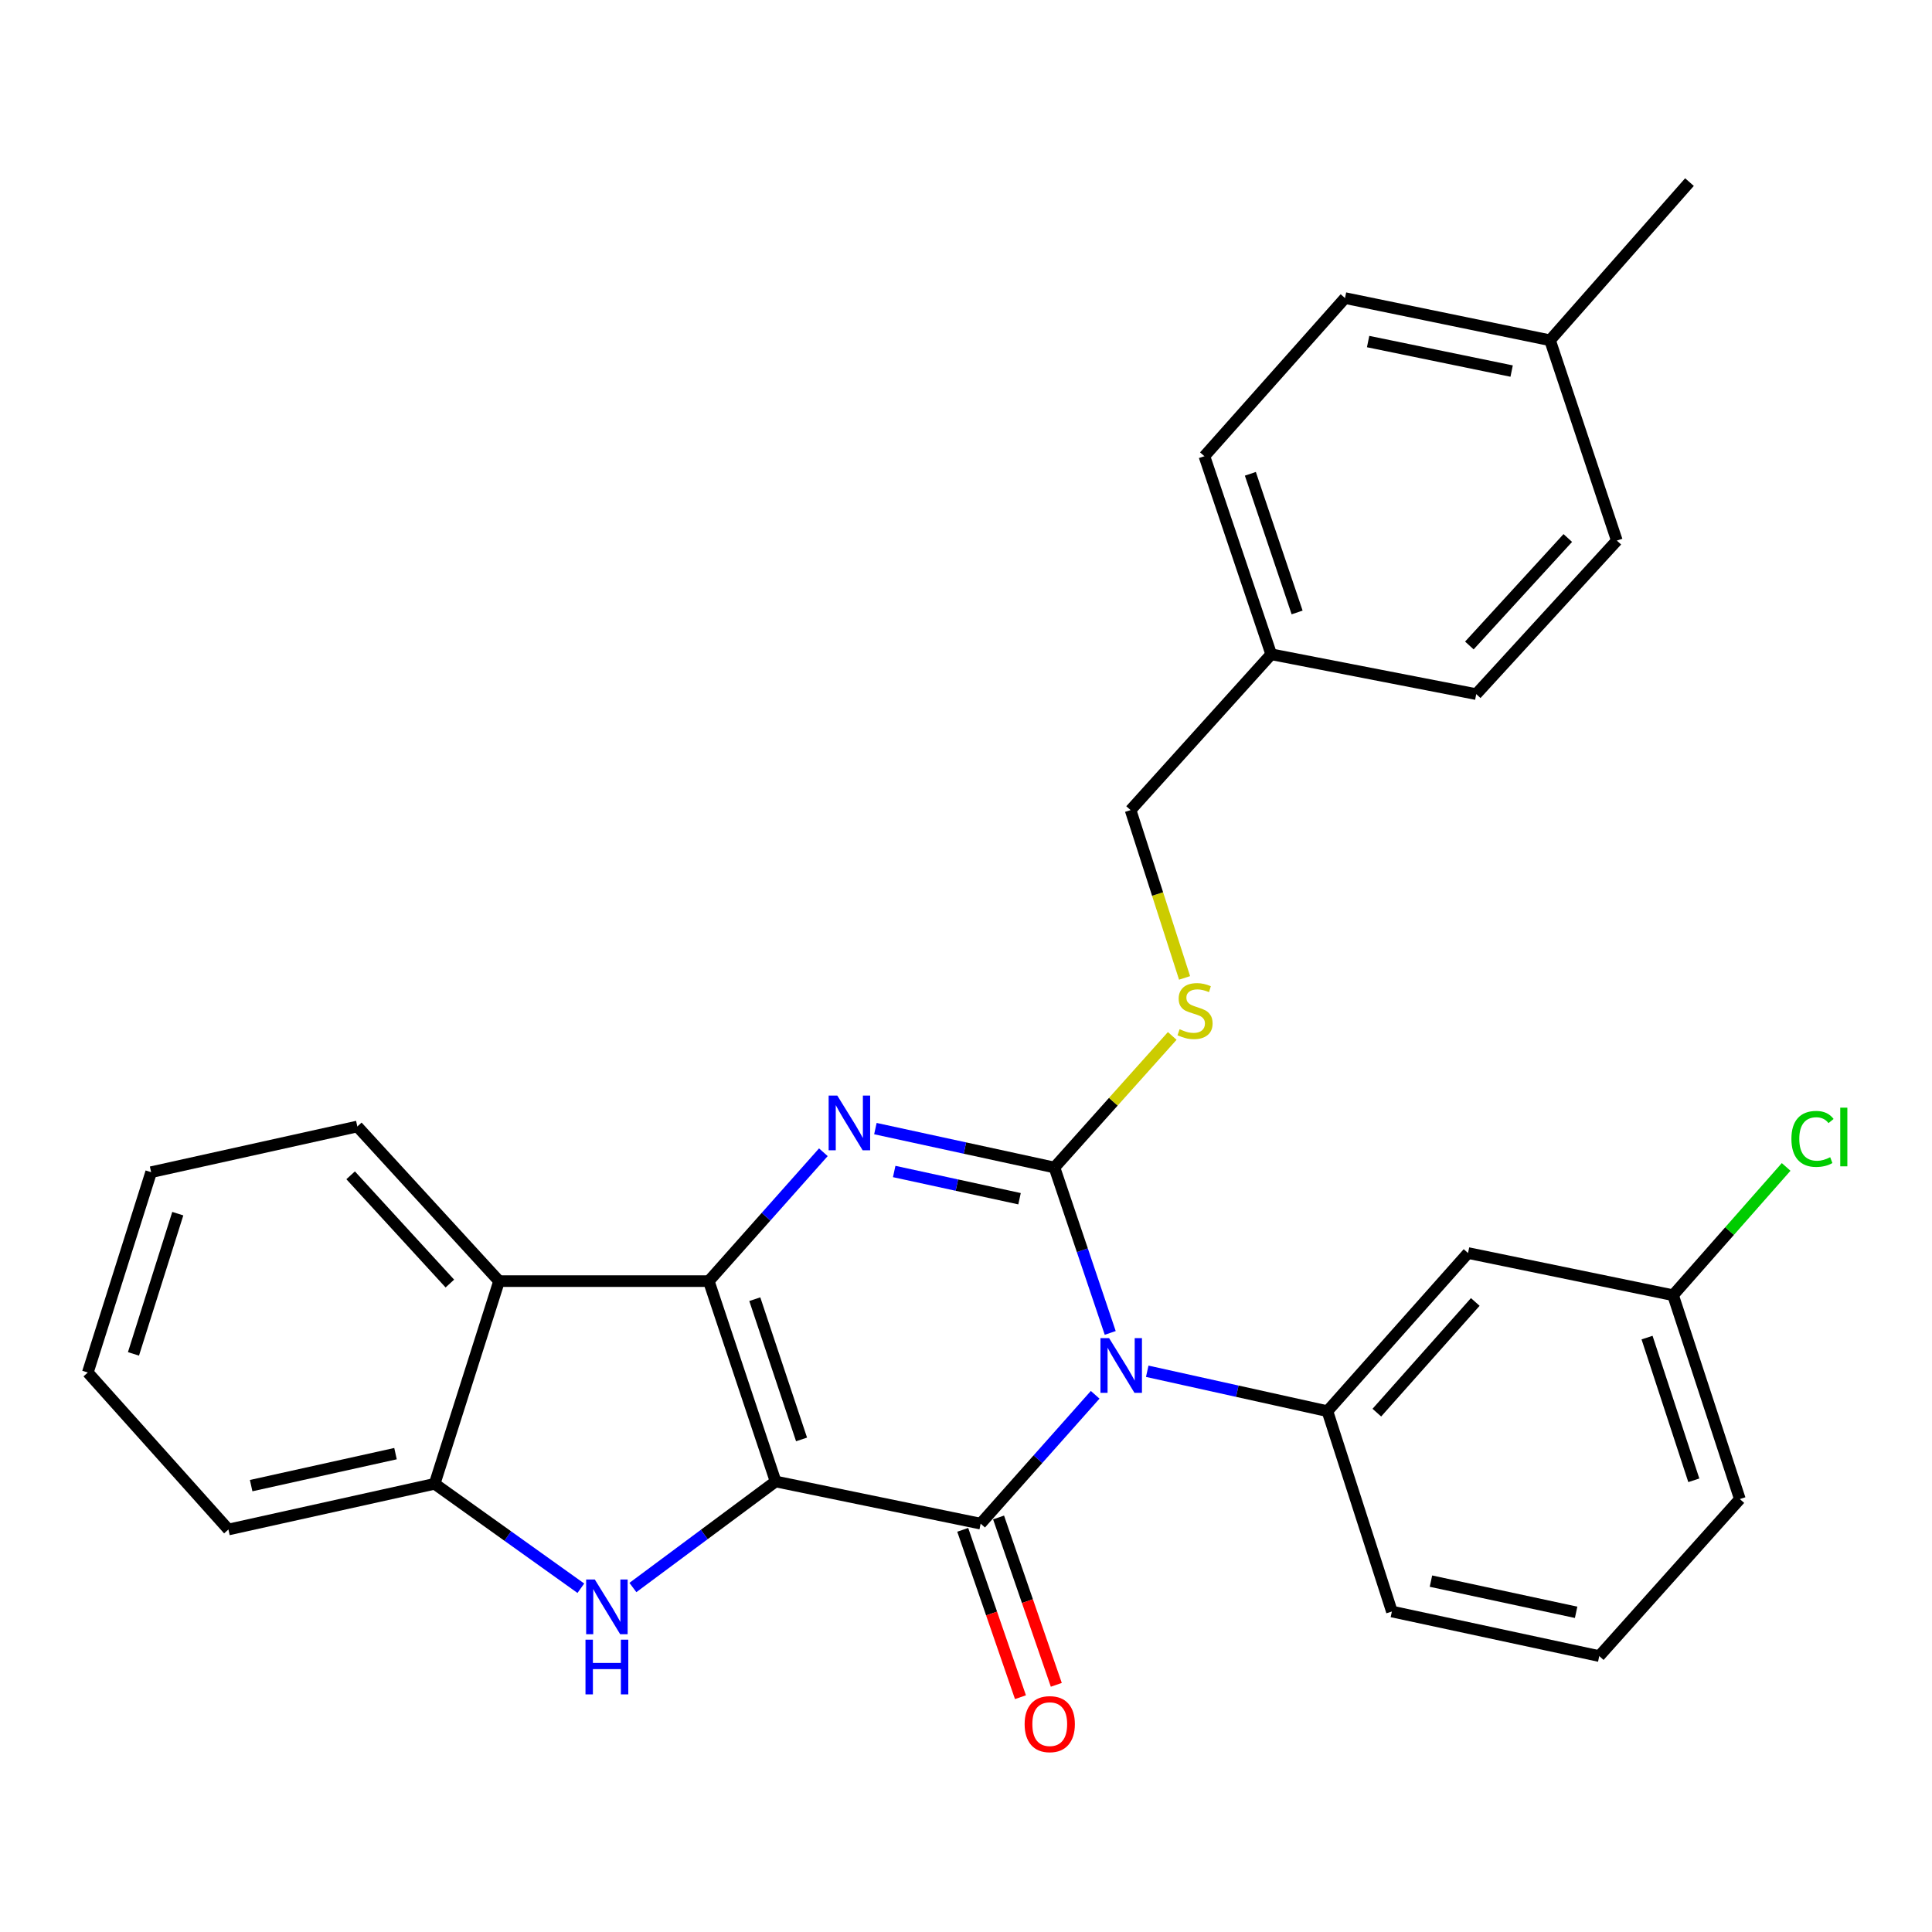<?xml version='1.0' encoding='iso-8859-1'?>
<svg version='1.1' baseProfile='full'
              xmlns='http://www.w3.org/2000/svg'
                      xmlns:rdkit='http://www.rdkit.org/xml'
                      xmlns:xlink='http://www.w3.org/1999/xlink'
                  xml:space='preserve'
width='1000px' height='1000px' viewBox='0 0 1000 1000'>
<!-- END OF HEADER -->
<rect style='opacity:1.0;fill:#FFFFFF;stroke:none' width='1000' height='1000' x='0' y='0'> </rect>
<path class='bond-1' d='M 401.449,766.807 L 366.871,663.107' style='fill:none;fill-rule:evenodd;stroke:#000000;stroke-width:6px;stroke-linecap:butt;stroke-linejoin:miter;stroke-opacity:1' />
<path class='bond-1' d='M 414.882,745.043 L 390.678,672.453' style='fill:none;fill-rule:evenodd;stroke:#000000;stroke-width:6px;stroke-linecap:butt;stroke-linejoin:miter;stroke-opacity:1' />
<path class='bond-2' d='M 401.449,766.807 L 507.581,788.638' style='fill:none;fill-rule:evenodd;stroke:#000000;stroke-width:6px;stroke-linecap:butt;stroke-linejoin:miter;stroke-opacity:1' />
<path class='bond-5' d='M 401.449,766.807 L 364.518,794.252' style='fill:none;fill-rule:evenodd;stroke:#000000;stroke-width:6px;stroke-linecap:butt;stroke-linejoin:miter;stroke-opacity:1' />
<path class='bond-5' d='M 364.518,794.252 L 327.587,821.696' style='fill:none;fill-rule:evenodd;stroke:#0000FF;stroke-width:6px;stroke-linecap:butt;stroke-linejoin:miter;stroke-opacity:1' />
<path class='bond-0' d='M 566.857,721.943 L 537.219,755.29' style='fill:none;fill-rule:evenodd;stroke:#0000FF;stroke-width:6px;stroke-linecap:butt;stroke-linejoin:miter;stroke-opacity:1' />
<path class='bond-0' d='M 537.219,755.29 L 507.581,788.638' style='fill:none;fill-rule:evenodd;stroke:#000000;stroke-width:6px;stroke-linecap:butt;stroke-linejoin:miter;stroke-opacity:1' />
<path class='bond-3' d='M 574.649,689.915 L 560.214,647.107' style='fill:none;fill-rule:evenodd;stroke:#0000FF;stroke-width:6px;stroke-linecap:butt;stroke-linejoin:miter;stroke-opacity:1' />
<path class='bond-3' d='M 560.214,647.107 L 545.779,604.299' style='fill:none;fill-rule:evenodd;stroke:#000000;stroke-width:6px;stroke-linecap:butt;stroke-linejoin:miter;stroke-opacity:1' />
<path class='bond-7' d='M 593.808,709.763 L 640.438,720.091' style='fill:none;fill-rule:evenodd;stroke:#0000FF;stroke-width:6px;stroke-linecap:butt;stroke-linejoin:miter;stroke-opacity:1' />
<path class='bond-7' d='M 640.438,720.091 L 687.067,730.419' style='fill:none;fill-rule:evenodd;stroke:#000000;stroke-width:6px;stroke-linecap:butt;stroke-linejoin:miter;stroke-opacity:1' />
<path class='bond-4' d='M 366.871,663.107 L 396.52,629.753' style='fill:none;fill-rule:evenodd;stroke:#000000;stroke-width:6px;stroke-linecap:butt;stroke-linejoin:miter;stroke-opacity:1' />
<path class='bond-4' d='M 396.52,629.753 L 426.169,596.4' style='fill:none;fill-rule:evenodd;stroke:#0000FF;stroke-width:6px;stroke-linecap:butt;stroke-linejoin:miter;stroke-opacity:1' />
<path class='bond-6' d='M 366.871,663.107 L 258.319,663.107' style='fill:none;fill-rule:evenodd;stroke:#000000;stroke-width:6px;stroke-linecap:butt;stroke-linejoin:miter;stroke-opacity:1' />
<path class='bond-11' d='M 498.304,791.838 L 513.244,835.151' style='fill:none;fill-rule:evenodd;stroke:#000000;stroke-width:6px;stroke-linecap:butt;stroke-linejoin:miter;stroke-opacity:1' />
<path class='bond-11' d='M 513.244,835.151 L 528.185,878.465' style='fill:none;fill-rule:evenodd;stroke:#FF0000;stroke-width:6px;stroke-linecap:butt;stroke-linejoin:miter;stroke-opacity:1' />
<path class='bond-11' d='M 516.859,785.437 L 531.799,828.751' style='fill:none;fill-rule:evenodd;stroke:#000000;stroke-width:6px;stroke-linecap:butt;stroke-linejoin:miter;stroke-opacity:1' />
<path class='bond-11' d='M 531.799,828.751 L 546.74,872.065' style='fill:none;fill-rule:evenodd;stroke:#FF0000;stroke-width:6px;stroke-linecap:butt;stroke-linejoin:miter;stroke-opacity:1' />
<path class='bond-9' d='M 545.779,604.299 L 576.263,570.248' style='fill:none;fill-rule:evenodd;stroke:#000000;stroke-width:6px;stroke-linecap:butt;stroke-linejoin:miter;stroke-opacity:1' />
<path class='bond-9' d='M 576.263,570.248 L 606.747,536.197' style='fill:none;fill-rule:evenodd;stroke:#CCCC00;stroke-width:6px;stroke-linecap:butt;stroke-linejoin:miter;stroke-opacity:1' />
<path class='bond-30' d='M 545.779,604.299 L 499.441,594.23' style='fill:none;fill-rule:evenodd;stroke:#000000;stroke-width:6px;stroke-linecap:butt;stroke-linejoin:miter;stroke-opacity:1' />
<path class='bond-30' d='M 499.441,594.23 L 453.102,584.161' style='fill:none;fill-rule:evenodd;stroke:#0000FF;stroke-width:6px;stroke-linecap:butt;stroke-linejoin:miter;stroke-opacity:1' />
<path class='bond-30' d='M 527.71,620.459 L 495.273,613.41' style='fill:none;fill-rule:evenodd;stroke:#000000;stroke-width:6px;stroke-linecap:butt;stroke-linejoin:miter;stroke-opacity:1' />
<path class='bond-30' d='M 495.273,613.41 L 462.836,606.362' style='fill:none;fill-rule:evenodd;stroke:#0000FF;stroke-width:6px;stroke-linecap:butt;stroke-linejoin:miter;stroke-opacity:1' />
<path class='bond-8' d='M 300.648,822.071 L 262.81,795.044' style='fill:none;fill-rule:evenodd;stroke:#0000FF;stroke-width:6px;stroke-linecap:butt;stroke-linejoin:miter;stroke-opacity:1' />
<path class='bond-8' d='M 262.81,795.044 L 224.973,768.017' style='fill:none;fill-rule:evenodd;stroke:#000000;stroke-width:6px;stroke-linecap:butt;stroke-linejoin:miter;stroke-opacity:1' />
<path class='bond-18' d='M 258.319,663.107 L 184.954,583.069' style='fill:none;fill-rule:evenodd;stroke:#000000;stroke-width:6px;stroke-linecap:butt;stroke-linejoin:miter;stroke-opacity:1' />
<path class='bond-18' d='M 232.845,664.364 L 181.49,608.337' style='fill:none;fill-rule:evenodd;stroke:#000000;stroke-width:6px;stroke-linecap:butt;stroke-linejoin:miter;stroke-opacity:1' />
<path class='bond-29' d='M 258.319,663.107 L 224.973,768.017' style='fill:none;fill-rule:evenodd;stroke:#000000;stroke-width:6px;stroke-linecap:butt;stroke-linejoin:miter;stroke-opacity:1' />
<path class='bond-10' d='M 687.067,730.419 L 759.854,648.571' style='fill:none;fill-rule:evenodd;stroke:#000000;stroke-width:6px;stroke-linecap:butt;stroke-linejoin:miter;stroke-opacity:1' />
<path class='bond-10' d='M 712.652,731.185 L 763.603,673.892' style='fill:none;fill-rule:evenodd;stroke:#000000;stroke-width:6px;stroke-linecap:butt;stroke-linejoin:miter;stroke-opacity:1' />
<path class='bond-15' d='M 687.067,730.419 L 720.434,834.12' style='fill:none;fill-rule:evenodd;stroke:#000000;stroke-width:6px;stroke-linecap:butt;stroke-linejoin:miter;stroke-opacity:1' />
<path class='bond-23' d='M 224.973,768.017 L 118.23,791.669' style='fill:none;fill-rule:evenodd;stroke:#000000;stroke-width:6px;stroke-linecap:butt;stroke-linejoin:miter;stroke-opacity:1' />
<path class='bond-23' d='M 204.716,752.402 L 129.996,768.958' style='fill:none;fill-rule:evenodd;stroke:#000000;stroke-width:6px;stroke-linecap:butt;stroke-linejoin:miter;stroke-opacity:1' />
<path class='bond-13' d='M 613.135,506.164 L 599.161,462.736' style='fill:none;fill-rule:evenodd;stroke:#CCCC00;stroke-width:6px;stroke-linecap:butt;stroke-linejoin:miter;stroke-opacity:1' />
<path class='bond-13' d='M 599.161,462.736 L 585.188,419.307' style='fill:none;fill-rule:evenodd;stroke:#000000;stroke-width:6px;stroke-linecap:butt;stroke-linejoin:miter;stroke-opacity:1' />
<path class='bond-12' d='M 759.854,648.571 L 865.975,670.402' style='fill:none;fill-rule:evenodd;stroke:#000000;stroke-width:6px;stroke-linecap:butt;stroke-linejoin:miter;stroke-opacity:1' />
<path class='bond-16' d='M 865.975,670.402 L 895.238,637.199' style='fill:none;fill-rule:evenodd;stroke:#000000;stroke-width:6px;stroke-linecap:butt;stroke-linejoin:miter;stroke-opacity:1' />
<path class='bond-16' d='M 895.238,637.199 L 924.502,603.996' style='fill:none;fill-rule:evenodd;stroke:#00CC00;stroke-width:6px;stroke-linecap:butt;stroke-linejoin:miter;stroke-opacity:1' />
<path class='bond-32' d='M 865.975,670.402 L 900.552,775.912' style='fill:none;fill-rule:evenodd;stroke:#000000;stroke-width:6px;stroke-linecap:butt;stroke-linejoin:miter;stroke-opacity:1' />
<path class='bond-32' d='M 852.51,692.341 L 876.714,766.198' style='fill:none;fill-rule:evenodd;stroke:#000000;stroke-width:6px;stroke-linecap:butt;stroke-linejoin:miter;stroke-opacity:1' />
<path class='bond-14' d='M 585.188,419.307 L 657.974,338.658' style='fill:none;fill-rule:evenodd;stroke:#000000;stroke-width:6px;stroke-linecap:butt;stroke-linejoin:miter;stroke-opacity:1' />
<path class='bond-19' d='M 657.974,338.658 L 764.095,359.278' style='fill:none;fill-rule:evenodd;stroke:#000000;stroke-width:6px;stroke-linecap:butt;stroke-linejoin:miter;stroke-opacity:1' />
<path class='bond-20' d='M 657.974,338.658 L 623.396,236.136' style='fill:none;fill-rule:evenodd;stroke:#000000;stroke-width:6px;stroke-linecap:butt;stroke-linejoin:miter;stroke-opacity:1' />
<path class='bond-20' d='M 671.386,317.007 L 647.182,245.241' style='fill:none;fill-rule:evenodd;stroke:#000000;stroke-width:6px;stroke-linecap:butt;stroke-linejoin:miter;stroke-opacity:1' />
<path class='bond-24' d='M 720.434,834.12 L 827.777,857.182' style='fill:none;fill-rule:evenodd;stroke:#000000;stroke-width:6px;stroke-linecap:butt;stroke-linejoin:miter;stroke-opacity:1' />
<path class='bond-24' d='M 740.659,818.389 L 815.798,834.533' style='fill:none;fill-rule:evenodd;stroke:#000000;stroke-width:6px;stroke-linecap:butt;stroke-linejoin:miter;stroke-opacity:1' />
<path class='bond-17' d='M 802.293,176.118 L 696.172,154.287' style='fill:none;fill-rule:evenodd;stroke:#000000;stroke-width:6px;stroke-linecap:butt;stroke-linejoin:miter;stroke-opacity:1' />
<path class='bond-17' d='M 782.42,192.069 L 708.135,176.787' style='fill:none;fill-rule:evenodd;stroke:#000000;stroke-width:6px;stroke-linecap:butt;stroke-linejoin:miter;stroke-opacity:1' />
<path class='bond-26' d='M 802.293,176.118 L 874.469,94.259' style='fill:none;fill-rule:evenodd;stroke:#000000;stroke-width:6px;stroke-linecap:butt;stroke-linejoin:miter;stroke-opacity:1' />
<path class='bond-33' d='M 802.293,176.118 L 836.882,279.808' style='fill:none;fill-rule:evenodd;stroke:#000000;stroke-width:6px;stroke-linecap:butt;stroke-linejoin:miter;stroke-opacity:1' />
<path class='bond-27' d='M 184.954,583.069 L 78.222,606.72' style='fill:none;fill-rule:evenodd;stroke:#000000;stroke-width:6px;stroke-linecap:butt;stroke-linejoin:miter;stroke-opacity:1' />
<path class='bond-21' d='M 764.095,359.278 L 836.882,279.808' style='fill:none;fill-rule:evenodd;stroke:#000000;stroke-width:6px;stroke-linecap:butt;stroke-linejoin:miter;stroke-opacity:1' />
<path class='bond-21' d='M 760.539,334.101 L 811.49,278.471' style='fill:none;fill-rule:evenodd;stroke:#000000;stroke-width:6px;stroke-linecap:butt;stroke-linejoin:miter;stroke-opacity:1' />
<path class='bond-22' d='M 623.396,236.136 L 696.172,154.287' style='fill:none;fill-rule:evenodd;stroke:#000000;stroke-width:6px;stroke-linecap:butt;stroke-linejoin:miter;stroke-opacity:1' />
<path class='bond-28' d='M 118.23,791.669 L 45.455,710.41' style='fill:none;fill-rule:evenodd;stroke:#000000;stroke-width:6px;stroke-linecap:butt;stroke-linejoin:miter;stroke-opacity:1' />
<path class='bond-25' d='M 827.777,857.182 L 900.552,775.912' style='fill:none;fill-rule:evenodd;stroke:#000000;stroke-width:6px;stroke-linecap:butt;stroke-linejoin:miter;stroke-opacity:1' />
<path class='bond-31' d='M 78.222,606.72 L 45.455,710.41' style='fill:none;fill-rule:evenodd;stroke:#000000;stroke-width:6px;stroke-linecap:butt;stroke-linejoin:miter;stroke-opacity:1' />
<path class='bond-31' d='M 92.023,628.188 L 69.085,700.771' style='fill:none;fill-rule:evenodd;stroke:#000000;stroke-width:6px;stroke-linecap:butt;stroke-linejoin:miter;stroke-opacity:1' />
<path  class='atom-1' d='M 574.075 692.619
L 583.355 707.619
Q 584.275 709.099, 585.755 711.779
Q 587.235 714.459, 587.315 714.619
L 587.315 692.619
L 591.075 692.619
L 591.075 720.939
L 587.195 720.939
L 577.235 704.539
Q 576.075 702.619, 574.835 700.419
Q 573.635 698.219, 573.275 697.539
L 573.275 720.939
L 569.595 720.939
L 569.595 692.619
L 574.075 692.619
' fill='#0000FF'/>
<path  class='atom-5' d='M 433.387 567.077
L 442.667 582.077
Q 443.587 583.557, 445.067 586.237
Q 446.547 588.917, 446.627 589.077
L 446.627 567.077
L 450.387 567.077
L 450.387 595.397
L 446.507 595.397
L 436.547 578.997
Q 435.387 577.077, 434.147 574.877
Q 432.947 572.677, 432.587 571.997
L 432.587 595.397
L 428.907 595.397
L 428.907 567.077
L 433.387 567.077
' fill='#0000FF'/>
<path  class='atom-6' d='M 307.867 817.539
L 317.147 832.539
Q 318.067 834.019, 319.547 836.699
Q 321.027 839.379, 321.107 839.539
L 321.107 817.539
L 324.867 817.539
L 324.867 845.859
L 320.987 845.859
L 311.027 829.459
Q 309.867 827.539, 308.627 825.339
Q 307.427 823.139, 307.067 822.459
L 307.067 845.859
L 303.387 845.859
L 303.387 817.539
L 307.867 817.539
' fill='#0000FF'/>
<path  class='atom-6' d='M 303.047 848.691
L 306.887 848.691
L 306.887 860.731
L 321.367 860.731
L 321.367 848.691
L 325.207 848.691
L 325.207 877.011
L 321.367 877.011
L 321.367 863.931
L 306.887 863.931
L 306.887 877.011
L 303.047 877.011
L 303.047 848.691
' fill='#0000FF'/>
<path  class='atom-10' d='M 610.555 532.727
Q 610.875 532.847, 612.195 533.407
Q 613.515 533.967, 614.955 534.327
Q 616.435 534.647, 617.875 534.647
Q 620.555 534.647, 622.115 533.367
Q 623.675 532.047, 623.675 529.767
Q 623.675 528.207, 622.875 527.247
Q 622.115 526.287, 620.915 525.767
Q 619.715 525.247, 617.715 524.647
Q 615.195 523.887, 613.675 523.167
Q 612.195 522.447, 611.115 520.927
Q 610.075 519.407, 610.075 516.847
Q 610.075 513.287, 612.475 511.087
Q 614.915 508.887, 619.715 508.887
Q 622.995 508.887, 626.715 510.447
L 625.795 513.527
Q 622.395 512.127, 619.835 512.127
Q 617.075 512.127, 615.555 513.287
Q 614.035 514.407, 614.075 516.367
Q 614.075 517.887, 614.835 518.807
Q 615.635 519.727, 616.755 520.247
Q 617.915 520.767, 619.835 521.367
Q 622.395 522.167, 623.915 522.967
Q 625.435 523.767, 626.515 525.407
Q 627.635 527.007, 627.635 529.767
Q 627.635 533.687, 624.995 535.807
Q 622.395 537.887, 618.035 537.887
Q 615.515 537.887, 613.595 537.327
Q 611.715 536.807, 609.475 535.887
L 610.555 532.727
' fill='#CCCC00'/>
<path  class='atom-12' d='M 530.348 892.407
Q 530.348 885.607, 533.708 881.807
Q 537.068 878.007, 543.348 878.007
Q 549.628 878.007, 552.988 881.807
Q 556.348 885.607, 556.348 892.407
Q 556.348 899.287, 552.948 903.207
Q 549.548 907.087, 543.348 907.087
Q 537.108 907.087, 533.708 903.207
Q 530.348 899.327, 530.348 892.407
M 543.348 903.887
Q 547.668 903.887, 549.988 901.007
Q 552.348 898.087, 552.348 892.407
Q 552.348 886.847, 549.988 884.047
Q 547.668 881.207, 543.348 881.207
Q 539.028 881.207, 536.668 884.007
Q 534.348 886.807, 534.348 892.407
Q 534.348 898.127, 536.668 901.007
Q 539.028 903.887, 543.348 903.887
' fill='#FF0000'/>
<path  class='atom-17' d='M 927.231 589.49
Q 927.231 582.45, 930.511 578.77
Q 933.831 575.05, 940.111 575.05
Q 945.951 575.05, 949.071 579.17
L 946.431 581.33
Q 944.151 578.33, 940.111 578.33
Q 935.831 578.33, 933.551 581.21
Q 931.311 584.05, 931.311 589.49
Q 931.311 595.09, 933.631 597.97
Q 935.991 600.85, 940.551 600.85
Q 943.671 600.85, 947.311 598.97
L 948.431 601.97
Q 946.951 602.93, 944.711 603.49
Q 942.471 604.05, 939.991 604.05
Q 933.831 604.05, 930.511 600.29
Q 927.231 596.53, 927.231 589.49
' fill='#00CC00'/>
<path  class='atom-17' d='M 952.511 573.33
L 956.191 573.33
L 956.191 603.69
L 952.511 603.69
L 952.511 573.33
' fill='#00CC00'/>
</svg>
